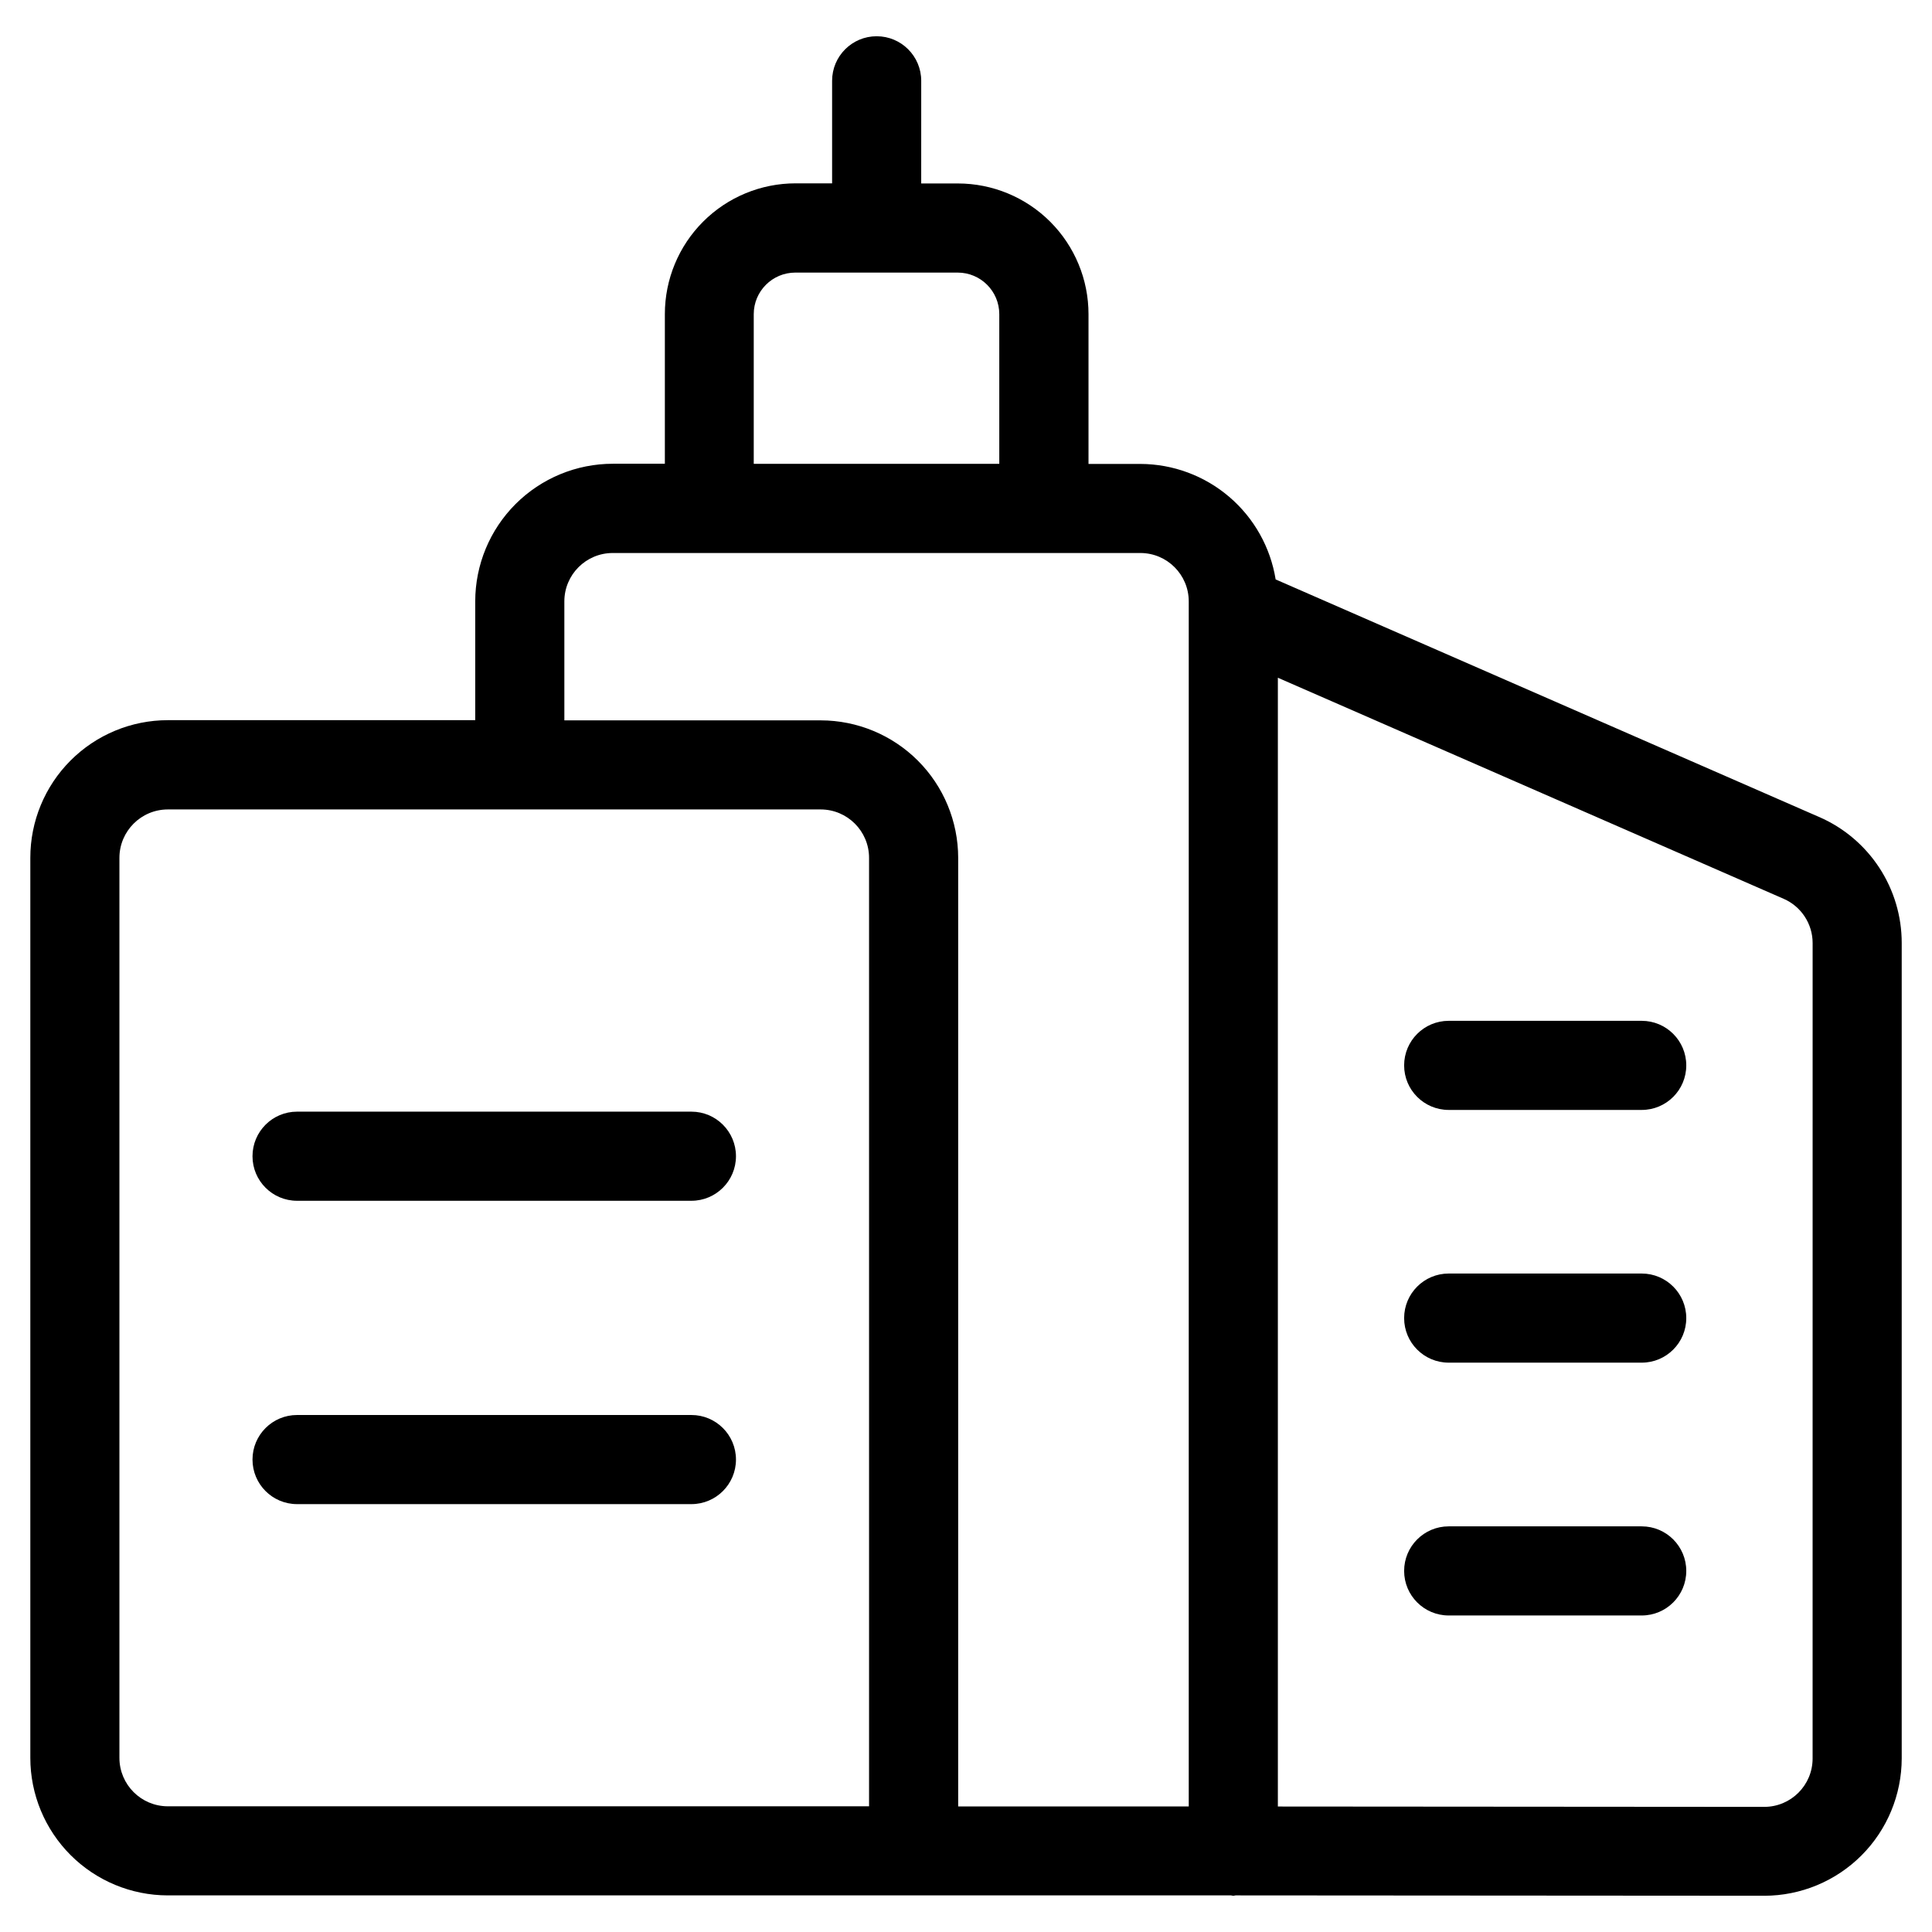 <?xml version="1.0" encoding="UTF-8"?>
<!-- Uploaded to: ICON Repo, www.svgrepo.com, Generator: ICON Repo Mixer Tools -->
<svg fill="#000000" width="800px" height="800px" version="1.1" viewBox="144 144 512 512" xmlns="http://www.w3.org/2000/svg">
 <g>
  <path d="m626.13 360.53-144.07-62.977c-1.375-8.52-5.734-16.273-12.297-21.879s-14.902-8.699-23.535-8.727h-13.762v-39.691c0-9.184-3.648-17.996-10.145-24.492-6.496-6.496-15.305-10.145-24.492-10.145h-9.699l0.004-27.203c0-6.523-5.289-11.809-11.809-11.809-6.523 0-11.809 5.285-11.809 11.809v27.172h-9.684c-9.188 0-17.996 3.648-24.492 10.145-6.496 6.496-10.145 15.305-10.145 24.492v39.676h-13.762c-9.672-0.004-18.953 3.836-25.797 10.672-6.844 6.84-10.691 16.117-10.695 25.793v31.488h-81.492c-9.664 0.012-18.93 3.859-25.758 10.699-6.828 6.84-10.66 16.113-10.656 25.777v238.54c0.008 9.656 3.844 18.914 10.672 25.746 6.828 6.828 16.086 10.672 25.742 10.684h281.79c0.203 0 0.379 0.109 0.598 0.109s0.395-0.109 0.598-0.109l140.12 0.094v0.004c9.656-0.012 18.914-3.848 25.742-10.676s10.664-16.086 10.676-25.742v-216.09c0-7.082-2.066-14.012-5.945-19.938-3.879-5.926-9.402-10.59-15.895-13.426zm-282.38-133.27c0-6.086 4.934-11.02 11.02-11.02h43.027c6.09 0 11.023 4.934 11.023 11.02v39.66h-65.07zm-50.191 76.109c0.008-7.074 5.738-12.809 12.812-12.816h139.86c7.07 0.016 12.793 5.746 12.801 12.816v1.574 0.82 316.97h-61.102v-251.4c-0.012-9.656-3.848-18.914-10.676-25.746-6.828-6.828-16.086-10.672-25.742-10.684h-67.949zm-117.91 306.5v-238.54c0.012-7.066 5.734-12.797 12.801-12.816h173.06c7.07 0.02 12.793 5.75 12.801 12.816v251.36h-185.86c-7.066-0.02-12.789-5.75-12.801-12.816zm448.71 0.172c-0.008 7.066-5.734 12.793-12.801 12.801l-128.91-0.094v-299.14l134.03 58.582h0.004c4.664 2.035 7.684 6.641 7.684 11.73z"/>
  <path d="m579.07 548.5h-51.152c-6.519 0-11.809 5.285-11.809 11.809 0 6.519 5.289 11.809 11.809 11.809h51.152c6.523 0 11.809-5.289 11.809-11.809 0-6.523-5.285-11.809-11.809-11.809z"/>
  <path d="m579.07 481.5h-51.152c-6.519 0-11.809 5.289-11.809 11.809 0 6.523 5.289 11.809 11.809 11.809h51.152c6.523 0 11.809-5.285 11.809-11.809 0-6.519-5.285-11.809-11.809-11.809z"/>
  <path d="m579.07 414.53h-51.152c-6.519 0-11.809 5.285-11.809 11.809 0 6.519 5.289 11.805 11.809 11.805h51.152c6.523 0 11.809-5.285 11.809-11.805 0-6.523-5.285-11.809-11.809-11.809z"/>
  <path d="m327.23 518.99h-104.51c-6.519 0-11.805 5.285-11.805 11.809 0 6.519 5.285 11.809 11.805 11.809h104.51c6.519 0 11.809-5.289 11.809-11.809 0-6.523-5.289-11.809-11.809-11.809z"/>
  <path d="m327.23 438.6h-104.51c-6.519 0-11.805 5.289-11.805 11.809 0 6.523 5.285 11.809 11.805 11.809h104.51c6.519 0 11.809-5.285 11.809-11.809 0-6.519-5.289-11.809-11.809-11.809z"/>
 </g>
</svg>